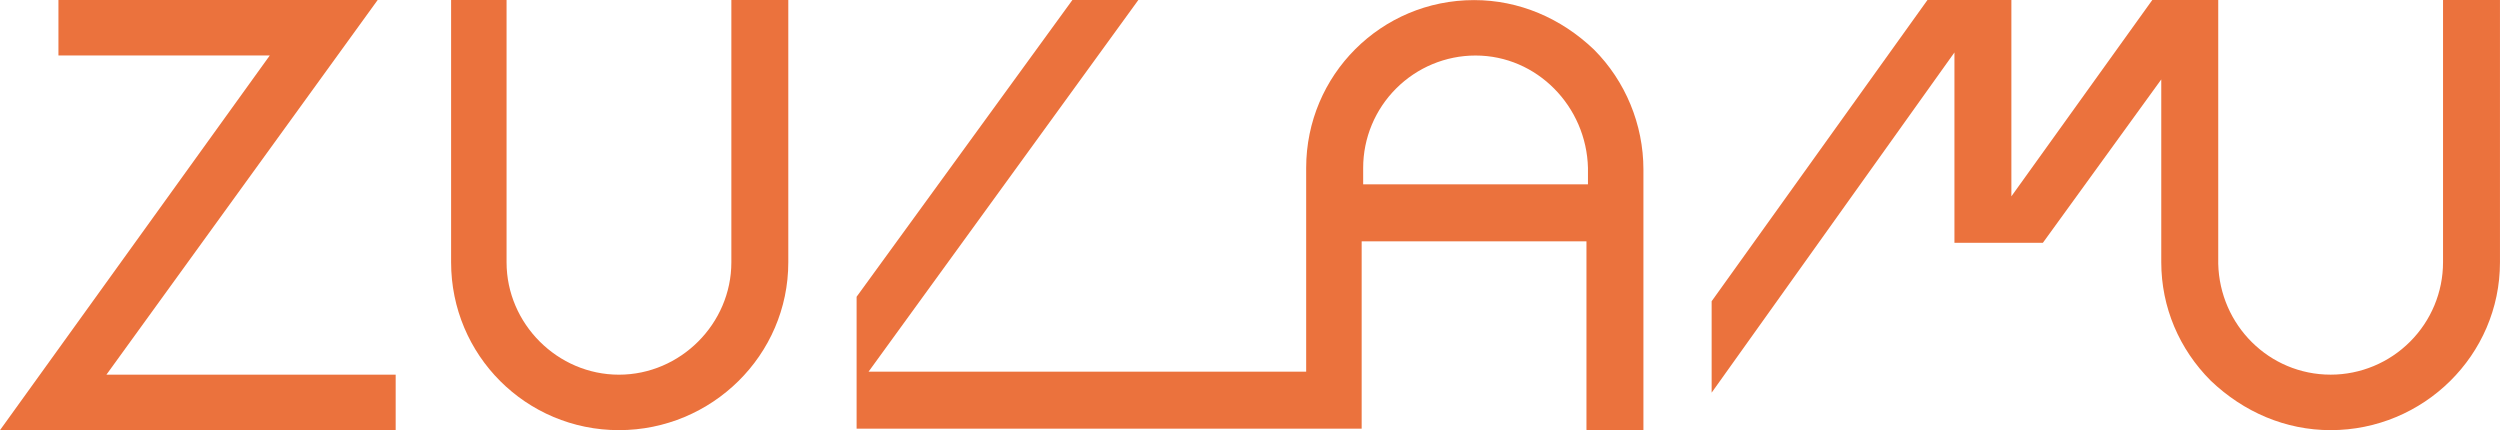 <?xml version="1.0" encoding="UTF-8"?><svg id="Ebene_1" xmlns="http://www.w3.org/2000/svg" viewBox="0 0 813.62 139.99"><defs><style>.cls-1{fill:#eb723d;}</style></defs><path class="cls-1" d="m516.31,139.5v-60.97h-73.16v60.97h-164.37v-42.92L349.01,0h21.46l-87.8,120.96h142.42V54.65C425.1,24.41,449.49.03,479.73.03c14.63,0,28.29,5.85,39.02,16.1,10.24,10.24,16.1,24.39,16.1,39.02v84.84h-18.53v-.49Zm-36.09-121.43c-9.76,0-19.02,3.9-25.85,10.73-6.83,6.83-10.73,16.1-10.73,25.85v5.34h73.16v-5.34c-.49-20-16.58-36.58-36.58-36.58Z"/><polygon class="cls-1" points="0 139.99 87.8 18.05 19.02 18.05 19.02 0 98.04 0 122.91 0 34.63 121.94 128.77 121.94 128.77 139.99 0 139.99"/><path class="cls-1" d="m201.44,139.99c-30.24,0-54.63-24.39-54.63-54.63V0h18.05v85.36c0,20,16.58,36.58,36.58,36.58s36.58-16.58,36.58-36.58V0h18.53v85.36c0,30.24-24.88,54.63-55.12,54.63Z"/><path class="cls-1" d="m758.5,139.99c-14.63,0-28.29-5.85-39.02-16.1-10.24-10.24-16.1-23.9-16.1-38.53V25.85l-38.53,53.17h-28.78V17.07l-79.02,110.72v-29.75L627.29,0h27.31v63.9L700.46,0h21.46v85.84c.49,20,16.58,36.09,36.58,36.09,9.76,0,19.02-3.9,25.85-10.73,6.83-6.83,10.73-16.1,10.73-25.85V0h18.53v85.36c0,30.24-24.88,54.63-55.12,54.63Z"/></svg>
